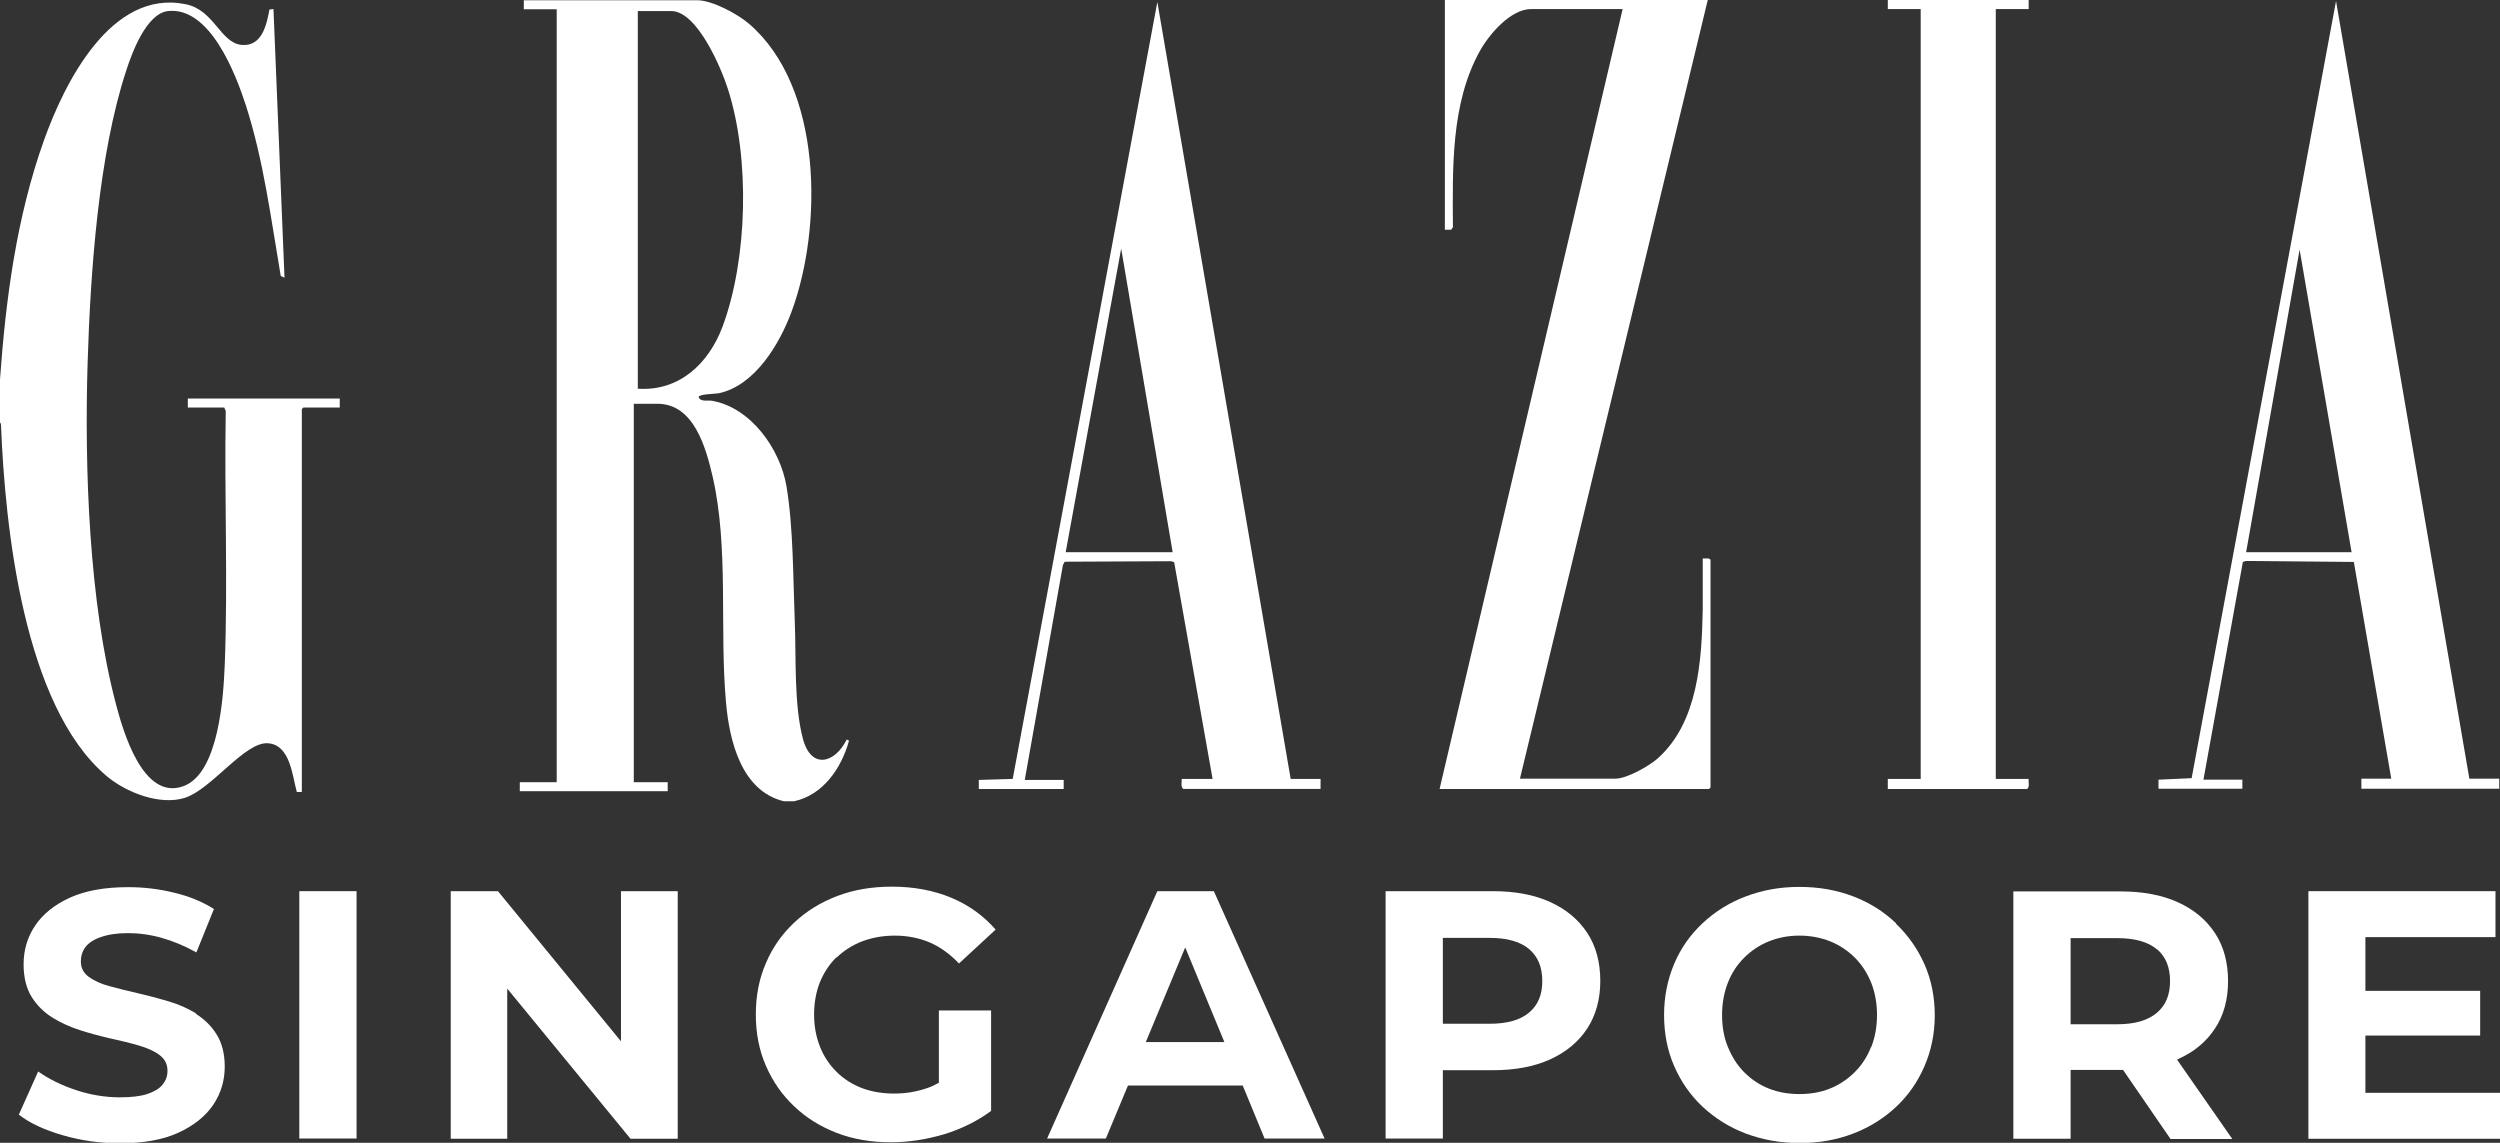 <?xml version="1.0" encoding="UTF-8"?><svg id="Calque_2" xmlns="http://www.w3.org/2000/svg" viewBox="0 0 99.56 45.51"><rect x="0" y="0" width="99.56" height="45.51" fill="#333333" stroke="none"/><defs><style>.cls-1{fill:#fff;}</style></defs><g id="Calque_1-2"><path class="cls-1" d="M33.8,29.49l-.08-.04c-.47.95-1.41,1.2-1.74-.01-.37-1.38-.27-3.28-.33-4.72-.07-1.72-.05-3.67-.33-5.36-.25-1.47-1.41-3.13-2.97-3.4-.17-.03-.45.06-.53-.15.03-.12.64-.12.81-.15,1.44-.31,2.42-1.97,2.89-3.24,1.25-3.37,1.25-8.96-1.7-11.48-.44-.38-1.46-.93-2.05-.93h-6.91v.36h1.31v30.78h-1.47v.36h5.89v-.36h-1.35v-15.07h.94c1.46,0,1.93,1.75,2.2,2.9.65,2.84.27,6.05.53,8.97.13,1.52.6,3.55,2.31,3.96h.4c1.16-.25,1.89-1.32,2.19-2.41ZM25.4,15.47V.44h1.33c1.04,0,2,2.29,2.26,3.11.88,2.74.79,6.76-.22,9.47-.55,1.46-1.72,2.57-3.37,2.46Z"/><path class="cls-1" d="M4.24,30.9c.78.66,2.13,1.19,3.13.87,1.07-.35,2.39-2.25,3.31-2.17.88.07.96,1.29,1.14,1.94h.2s0-15.25,0-15.25l.06-.06h1.45v-.36h-6.05v.36h1.45l.06.14c-.06,3.36.09,6.75-.04,10.1-.05,1.25-.23,4.33-1.65,4.84-1.6.58-2.39-2.16-2.68-3.26-1.08-4.07-1.26-9.43-1.13-13.63.11-3.56.43-8.25,1.54-11.62.23-.71.8-2.26,1.66-2.36,1.67-.18,2.69,2.49,3.1,3.75.71,2.21,1,4.52,1.39,6.8l.15.07-.44-10.7-.16.02c-.11.61-.3,1.47-1.09,1.41-.86-.06-1.1-1.39-2.24-1.62C4.42-.45,2.56,3.32,1.75,5.59.66,8.64.23,11.9,0,15.11v1.71s.04.05.04.1c.16,4.07.9,11.19,4.2,13.98Z"/><path class="cls-1" d="M93.03.04l-5.75,30.95-1.32.06v.36h3.34v-.36h-1.55l1.57-8.67.12-.04,4.3.04,1.49,8.63h-1.19v.4s5.49,0,5.49,0v-.4h-1.19S93.03.04,93.03.04ZM89.45,21.99l2.13-12.05,2.07,12.05h-4.2Z"/><path class="cls-1" d="M67.81,22.23v2.05c-.04,2.01-.18,4.48-1.79,5.92-.35.31-1.23.81-1.69.81h-3.8L68.01,0h-10.47v9.15h.25s.07-.1.07-.1c-.01-2.34-.09-4.93,1.08-7.03.37-.66,1.22-1.66,2.04-1.66h3.64l-7.29,31.06h10.73l.06-.06v-9.07l-.07-.05h-.25Z"/><path class="cls-1" d="M46.09.08l-5.76,30.94-1.35.04v.36h3.38v-.36h-1.55l1.52-8.56.07-.13,4.24-.02.12.04,1.53,8.63h-1.23c.01.13-.05.3.06.4h5.47v-.4h-1.19L46.09.08ZM42.44,21.99l2.21-12.09,2.05,12.09h-4.26Z"/><path class="cls-1" d="M80.79,31.02h-1.31V.36h1.31v-.36h-5.61v.36h1.31v30.66h-1.31v.4h5.55c.11-.09.04-.27.06-.4Z"/><path class="cls-1" d="M7.81,40.36c-.34-.21-.71-.37-1.12-.49-.41-.12-.82-.23-1.22-.32-.41-.09-.78-.19-1.12-.28-.34-.09-.61-.22-.82-.37-.21-.16-.31-.36-.31-.61,0-.22.06-.41.18-.57.12-.16.32-.3.61-.4.28-.1.64-.16,1.08-.16s.89.06,1.35.19.92.32,1.38.58l.7-1.73c-.46-.29-.99-.51-1.59-.65-.6-.15-1.21-.22-1.83-.22-.93,0-1.7.14-2.32.42-.61.28-1.07.65-1.38,1.11s-.46.98-.46,1.54c0,.53.11.96.32,1.3.21.34.49.61.82.82.34.21.71.38,1.12.51.41.13.82.24,1.22.33.41.09.78.18,1.12.28.34.1.61.22.82.38.21.16.31.36.31.63,0,.21-.07.39-.2.55-.13.16-.34.28-.61.37-.28.09-.64.13-1.09.13-.59,0-1.18-.1-1.75-.29s-1.08-.44-1.5-.74l-.77,1.72c.44.34,1.02.61,1.75.82.72.21,1.48.32,2.27.32.94,0,1.72-.14,2.33-.42.61-.28,1.08-.65,1.39-1.11.31-.46.46-.97.46-1.52,0-.52-.11-.94-.32-1.28-.21-.34-.49-.61-.82-.82Z"/><rect class="cls-1" x="11.92" y="35.49" width="2.28" height="9.85"/><polygon class="cls-1" points="24.73 41.47 19.83 35.49 17.95 35.49 17.95 45.35 20.2 45.35 20.2 39.37 25.11 45.35 26.99 45.35 26.99 35.49 24.73 35.49 24.73 41.47"/><path class="cls-1" d="M33.31,38.14c.29-.28.63-.5,1.02-.65s.83-.23,1.31-.23.96.09,1.38.27c.42.18.81.46,1.17.84l1.46-1.35c-.48-.55-1.07-.98-1.77-1.27s-1.48-.44-2.36-.44c-.79,0-1.51.12-2.17.37-.66.25-1.23.6-1.72,1.06-.49.46-.87,1-1.13,1.62-.27.62-.4,1.3-.4,2.04s.13,1.42.4,2.04c.27.62.64,1.16,1.13,1.62.48.46,1.05.81,1.7,1.06.65.25,1.37.37,2.15.37.7,0,1.41-.11,2.12-.32.71-.22,1.33-.53,1.87-.93v-4h-2.08v2.88c-.15.08-.3.16-.46.21-.43.15-.87.22-1.32.22s-.9-.07-1.29-.22c-.39-.15-.73-.37-1.01-.65-.29-.29-.51-.62-.66-1.01-.15-.38-.23-.81-.23-1.27s.08-.9.23-1.28c.16-.39.38-.72.66-1Z"/><path class="cls-1" d="M46.09,35.49l-4.39,9.85h2.34l.88-2.11h4.57l.87,2.11h2.39l-4.41-9.85h-2.25ZM45.63,41.5l1.57-3.77,1.56,3.77h-3.13Z"/><path class="cls-1" d="M61.73,35.92c-.64-.29-1.4-.43-2.28-.43h-4.27v9.85h2.28v-2.72h1.99c.88,0,1.64-.14,2.28-.43s1.13-.7,1.48-1.23c.35-.54.52-1.17.52-1.9s-.17-1.38-.52-1.91-.84-.94-1.48-1.23ZM60.9,40.32c-.35.3-.87.45-1.58.45h-1.86v-3.42h1.86c.7,0,1.23.15,1.58.45.35.3.52.72.52,1.27s-.17.95-.52,1.25Z"/><path class="cls-1" d="M75.51,36.77c-.48-.46-1.05-.82-1.7-1.07-.65-.25-1.37-.38-2.15-.38s-1.48.13-2.14.38-1.23.61-1.72,1.07c-.49.46-.87,1-1.13,1.62s-.4,1.3-.4,2.03.13,1.41.4,2.03.64,1.16,1.13,1.62,1.06.82,1.72,1.07,1.38.38,2.16.38,1.48-.13,2.13-.38c.65-.25,1.22-.61,1.7-1.06.48-.45.86-.99,1.13-1.62.27-.62.41-1.3.41-2.03s-.14-1.42-.41-2.03c-.27-.61-.65-1.15-1.13-1.61ZM74.51,41.7c-.15.39-.37.72-.65,1s-.61.5-.98.65c-.37.15-.78.22-1.22.22s-.85-.07-1.22-.22c-.38-.15-.7-.37-.98-.65-.28-.28-.49-.62-.65-1.01-.16-.39-.23-.81-.23-1.27s.08-.9.23-1.28c.15-.39.37-.72.65-1,.28-.28.61-.5.98-.65s.78-.23,1.22-.23.85.08,1.23.23c.37.15.7.37.98.65s.49.61.65,1c.15.38.23.81.23,1.28s-.08.9-.23,1.28Z"/><path class="cls-1" d="M86.73,42.18c.64-.28,1.13-.69,1.48-1.22.35-.53.52-1.16.52-1.89s-.17-1.38-.52-1.91-.84-.94-1.48-1.23-1.4-.43-2.28-.43h-4.27v9.85h2.28v-2.74h1.99s.07,0,.1,0l1.89,2.75h2.46l-2.2-3.16s.01,0,.02,0ZM85.9,37.8c.35.3.52.72.52,1.27s-.17.96-.52,1.26c-.35.3-.87.46-1.58.46h-1.86v-3.43h1.86c.7,0,1.23.15,1.58.45Z"/><polygon class="cls-1" points="94.2 43.52 94.2 41.24 98.77 41.24 98.77 39.46 94.2 39.46 94.2 37.32 99.38 37.32 99.38 35.49 91.93 35.49 91.93 45.35 99.56 45.35 99.56 43.52 94.2 43.52"/></g></svg>